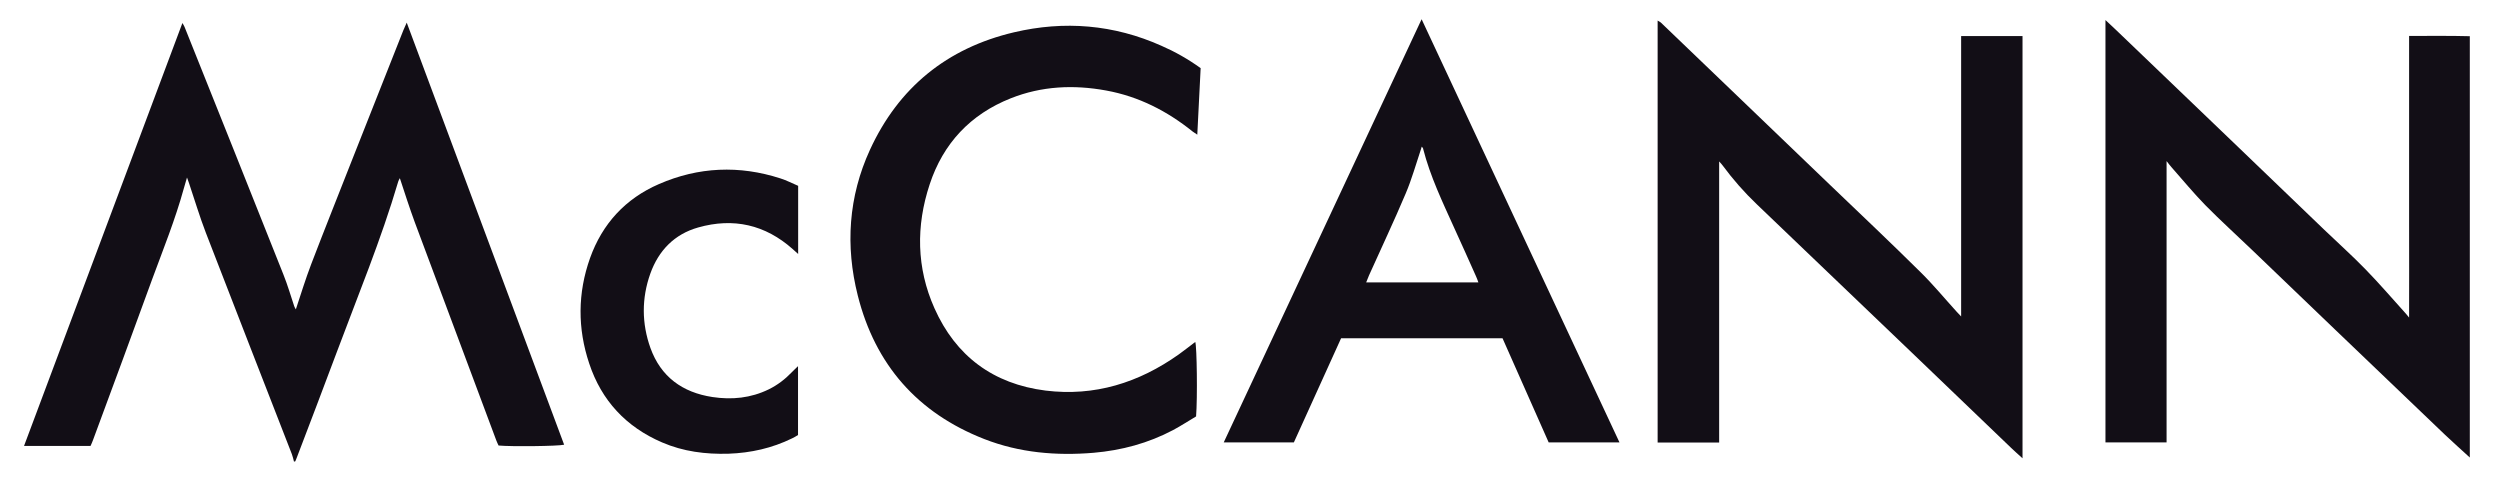 <svg width="130" height="25" viewBox="0 0 130 25" fill="none" xmlns="http://www.w3.org/2000/svg">
<path d="M15.286 24C15.251 23.867 15.223 23.734 15.174 23.608C13.687 19.777 12.185 15.946 10.706 12.108C10.376 11.254 10.116 10.371 9.822 9.503C9.801 9.44 9.78 9.377 9.724 9.23C9.653 9.475 9.604 9.643 9.555 9.811C9.113 11.415 8.489 12.956 7.914 14.518C6.904 17.305 5.866 20.093 4.835 22.887C4.8 22.985 4.758 23.076 4.708 23.188C3.572 23.188 2.443 23.188 1.25 23.188C3.993 15.855 6.729 8.558 9.485 1.197C9.541 1.295 9.576 1.344 9.597 1.4C11.316 5.693 13.034 9.986 14.739 14.28C14.956 14.819 15.117 15.379 15.3 15.925C15.321 15.981 15.349 16.03 15.384 16.086C15.65 15.288 15.889 14.504 16.184 13.733C16.878 11.919 17.601 10.119 18.309 8.312C19.193 6.064 20.084 3.816 20.974 1.575C21.023 1.456 21.073 1.344 21.15 1.176C23.892 8.53 26.614 15.827 29.335 23.125C29.041 23.202 26.593 23.23 25.926 23.167C25.891 23.09 25.842 22.999 25.807 22.901C24.39 19.112 22.973 15.33 21.563 11.541C21.29 10.799 21.051 10.049 20.792 9.265C20.757 9.335 20.722 9.384 20.708 9.44C19.817 12.466 18.61 15.372 17.509 18.321C16.829 20.148 16.128 21.969 15.433 23.797C15.405 23.86 15.384 23.923 15.356 23.986C15.335 24 15.314 24 15.286 24Z" fill="#120E16"/>
<path d="M128.43 23.791C128.002 23.398 127.567 23.013 127.146 22.614C125.231 20.786 123.323 18.958 121.415 17.13C119.985 15.758 118.554 14.385 117.13 13.019C116.316 12.235 115.474 11.478 114.682 10.673C114.065 10.043 113.503 9.356 112.914 8.691C112.837 8.607 112.774 8.516 112.662 8.376C112.662 13.285 112.662 18.132 112.662 23.006C111.596 23.006 110.551 23.006 109.484 23.006C109.484 15.709 109.484 8.411 109.484 1.043C109.821 1.358 110.123 1.638 110.417 1.925C112.409 3.837 114.408 5.749 116.4 7.661C117.887 9.09 119.374 10.519 120.861 11.947C121.577 12.634 122.313 13.292 123.008 14.007C123.716 14.735 124.375 15.498 125.056 16.255C125.112 16.311 125.161 16.381 125.273 16.514C125.28 14.833 125.273 13.229 125.273 11.625C125.273 10.008 125.273 8.39 125.273 6.772C125.273 5.154 125.273 3.543 125.273 1.869C126.339 1.869 127.384 1.855 128.43 1.883C128.43 9.174 128.43 16.486 128.43 23.791Z" fill="#120E16"/>
<path d="M89.396 23.012C88.294 23.012 87.263 23.012 86.197 23.012C86.197 15.7 86.197 8.402 86.197 1.069C86.26 1.111 86.331 1.139 86.38 1.188C87.691 2.449 89.003 3.71 90.315 4.963C91.935 6.518 93.562 8.073 95.182 9.635C96.754 11.14 98.339 12.639 99.889 14.173C100.541 14.817 101.13 15.532 101.748 16.211C101.811 16.281 101.867 16.344 101.979 16.456C101.979 11.561 101.979 6.735 101.979 1.875C103.052 1.875 104.097 1.875 105.171 1.875C105.171 9.172 105.171 16.47 105.171 23.831C104.946 23.628 104.757 23.46 104.581 23.292C102.863 21.646 101.151 20 99.433 18.354C97.644 16.638 95.849 14.922 94.053 13.207C93.155 12.345 92.251 11.484 91.353 10.622C90.7 9.999 90.111 9.327 89.578 8.605C89.536 8.549 89.494 8.5 89.396 8.395C89.396 13.305 89.396 18.144 89.396 23.012Z" fill="#120E16"/>
<path d="M62.434 3.543C62.378 4.706 62.315 5.826 62.259 7.003C62.161 6.933 62.091 6.891 62.021 6.842C60.688 5.77 59.208 5.014 57.517 4.706C55.827 4.397 54.165 4.474 52.559 5.112C50.461 5.945 49.044 7.458 48.343 9.587C47.627 11.751 47.656 13.929 48.589 16.023C49.697 18.517 51.647 19.966 54.368 20.31C56.921 20.625 59.215 19.903 61.291 18.433C61.586 18.223 61.866 17.998 62.154 17.781C62.238 18.019 62.273 20.695 62.196 21.654C61.817 21.878 61.424 22.137 61.004 22.362C59.706 23.048 58.324 23.419 56.865 23.545C54.922 23.706 53.014 23.545 51.184 22.831C47.705 21.472 45.509 18.958 44.604 15.365C43.952 12.788 44.12 10.224 45.236 7.794C46.723 4.552 49.248 2.499 52.727 1.68C55.343 1.064 57.917 1.274 60.393 2.38C61.102 2.689 61.782 3.074 62.434 3.543Z" fill="#120E16"/>
<path d="M78.132 17.591C75.333 17.591 72.556 17.591 69.736 17.591C68.922 19.377 68.109 21.184 67.281 23.005C66.082 23.005 64.882 23.005 63.634 23.005C67.064 15.672 70.48 8.368 73.924 1C77.367 8.361 80.783 15.672 84.213 23.005C82.972 23.005 81.758 23.005 80.531 23.005C79.731 21.198 78.932 19.398 78.132 17.591ZM73.93 7.625C73.909 7.688 73.903 7.723 73.888 7.765C73.629 8.536 73.412 9.32 73.096 10.063C72.493 11.491 71.826 12.899 71.188 14.321C71.139 14.433 71.097 14.552 71.041 14.685C73.005 14.685 74.927 14.685 76.876 14.685C76.834 14.566 76.799 14.468 76.757 14.377C76.385 13.536 76.007 12.703 75.628 11.87C75.018 10.518 74.372 9.18 74.001 7.73C74.008 7.702 73.973 7.681 73.93 7.625Z" fill="#120E16"/>
<path d="M41.504 9.663C41.504 10.847 41.504 11.996 41.504 13.207C41.385 13.102 41.3 13.025 41.223 12.955C39.792 11.68 38.137 11.309 36.306 11.828C35.065 12.178 34.244 13.032 33.816 14.23C33.36 15.511 33.367 16.821 33.823 18.096C34.363 19.594 35.486 20.407 37.043 20.645C38.06 20.799 39.042 20.701 39.975 20.246C40.431 20.022 40.824 19.721 41.174 19.356C41.265 19.258 41.371 19.167 41.497 19.041C41.497 20.253 41.497 21.422 41.497 22.62C41.406 22.676 41.3 22.746 41.188 22.795C40.143 23.306 39.042 23.552 37.885 23.593C36.692 23.628 35.528 23.481 34.427 23.005C32.554 22.2 31.277 20.827 30.639 18.901C30.029 17.08 30.036 15.238 30.681 13.424C31.319 11.638 32.519 10.329 34.265 9.572C36.32 8.676 38.446 8.585 40.585 9.278C40.901 9.376 41.202 9.537 41.504 9.663Z" fill="#120E16"/>
</svg>
